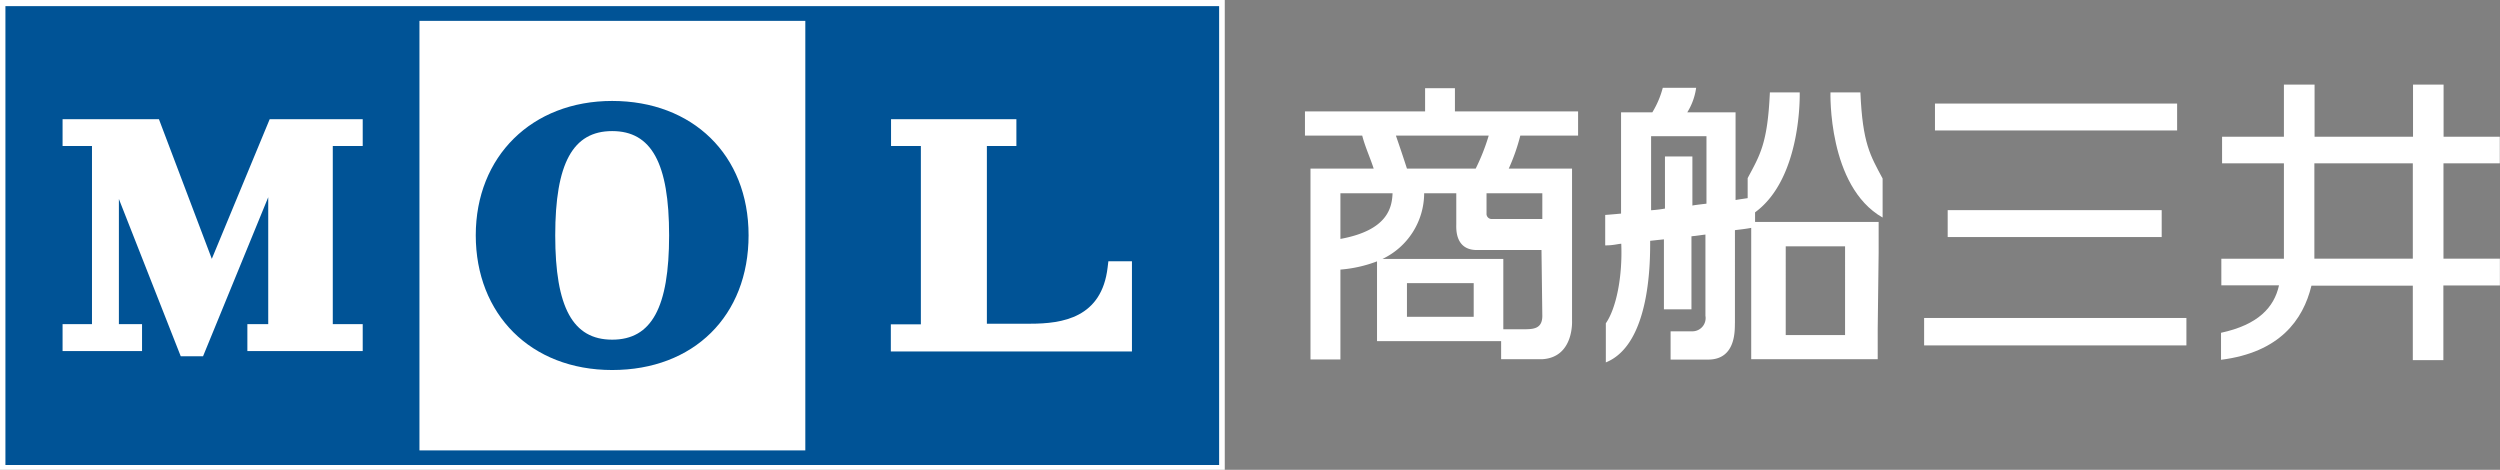 <svg xmlns="http://www.w3.org/2000/svg" viewBox="0 0 239.72 45.05"><rect x="0" y="0" width="239.72" height="45.05" fill="#808080" stroke="none"/><defs><style>.cls-1{fill:#fff;}.cls-2{fill:#005396;}</style></defs><g id="レイヤー_2" data-name="レイヤー 2"><g id="レイヤー_1-2" data-name="レイヤー 1"><path class="cls-1" d="M180.14,24.2h0V21.28H168.29v-.92c4.53-3.31,4.28-11.5,4.28-11.5h-2.86c-.22,4.92-.95,6-2.13,8.22V19c-.46.07-.84.12-1.16.18V10.77h-4.63a6,6,0,0,0,.85-2.35h-3.2a8.8,8.8,0,0,1-1,2.35h-3v9.71c-.7.07-1.52.13-1.52.13v2.92c.78,0,1.16-.13,1.54-.16.13,3.16-.48,6.19-1.48,7.63l0,3.75c4.35-1.75,4.25-10,4.25-11.66l1.32-.14v6.71h2.64v-7l1.34-.17v7.79h0a1.27,1.27,0,0,1-1.25,1.49h-2.09v2.71h3.6c2.76,0,2.54-3,2.57-3.55V22.07c.35-.05.93-.1,1.56-.22V34.18h0v.26h12.13V31.52h0Zm-16.51-4.67c-.85.1-1.17.14-1.35.18V15h-2.63V20a11.85,11.85,0,0,1-1.33.16v-7.1h5.31Zm13.29,12.6h-5.69V23.62h5.69Z"/><path class="cls-1" d="M178.39,8.86h-2.87s-.28,9,5,12l0-3.74C179.34,14.9,178.6,13.78,178.39,8.86Z"/><path class="cls-1" d="M151.32,13V10.68H139.51V8.46h-2.86v2.22H125.13V13h5.49c.27,1.07.78,2.16,1.1,3.17h-6.06v.07h0V34.47h2.87V25.85a12.57,12.57,0,0,0,3.51-.79h0v7.65h11.9v1.73h4c3-.22,2.8-3.69,2.8-3.69V16.17h-6.07A18.91,18.91,0,0,0,145.78,13Zm-8.57,0a19.74,19.74,0,0,1-1.25,3.17h-6.59c-.32-1-.71-2.15-1.06-3.17Zm-14.22,5.53h5c-.06,1.39-.47,3.55-5,4.38Zm12.78,11.85h-6.4V27.15h6.4Zm6.58-.09c0,1.17-.77,1.26-1.52,1.28h-2.22V27.71h0V24.83H132.56a7,7,0,0,0,4-6.3h3.08v3c0,.36-.15,2.57,2.17,2.44h6Zm0-11.76V21H143a.49.49,0,0,1-.46-.52h0V18.53Z"/><rect class="cls-1" x="185.54" y="9.93" width="23.22" height="2.58"/><rect class="cls-1" x="186.76" y="20.15" width="20.52" height="2.58"/><rect class="cls-1" x="184.5" y="30.49" width="25.15" height="2.63"/><path class="cls-1" d="M239.7,15.66V13.11h-5.39v-5h-2.93v5h-9.44v-5H219v5h-5.93v2.55H219v6.63h0s0,1.94,0,2.52H213v2.55l5.53,0h0c-.47,2.12-2,3.78-5.56,4.55v2.59c5.61-.71,7.87-3.8,8.67-7.11h9.72v7.14h2.93V27.37h5.42V24.8h-5.41V15.66ZM221.92,24.8c0-1,0-2.91,0-2.91h0V15.66h9.44V24.8Z"/><rect class="cls-1" width="117.44" height="45.05"/><rect class="cls-1" x="40.24" y="1.98" width="36.95" height="41.21"/><path class="cls-2" d="M58.7,9.68C51,9.68,45.62,15,45.62,22.56S50.88,35.48,58.7,35.48s13.08-5.2,13.08-12.92S66.4,9.68,58.7,9.68Zm0,22.89c-3.77,0-5.46-3.09-5.46-10s1.69-10,5.46-10,5.46,3.08,5.46,10S62.48,32.57,58.7,32.57Z"/><path class="cls-2" d="M116.22.59H.52v44H116.9V.59Zm-39,42.6h-37V2h37Z"/><path class="cls-1" d="M33.92,11.43H25.86s-4.31,10.38-5.55,13.39L15.24,11.43H6V14H8.82V31.08H6v2.58h7.62V31.08H11.4v-12l5.93,15.08h2.14s4.25-10.38,6.25-15.25V31.08h-2v2.58H34.78V31.08H31.91V14h2.87V11.43Z"/><path class="cls-1" d="M97.44,11.43h-12V14H88.3v17.1H85.42v2.6h23.12V25.05h-2.26l-.07.58c-.56,4.85-4.34,5.41-7.42,5.41l-4.16,0V14l2.83,0V11.43Z"/></g></g></svg>